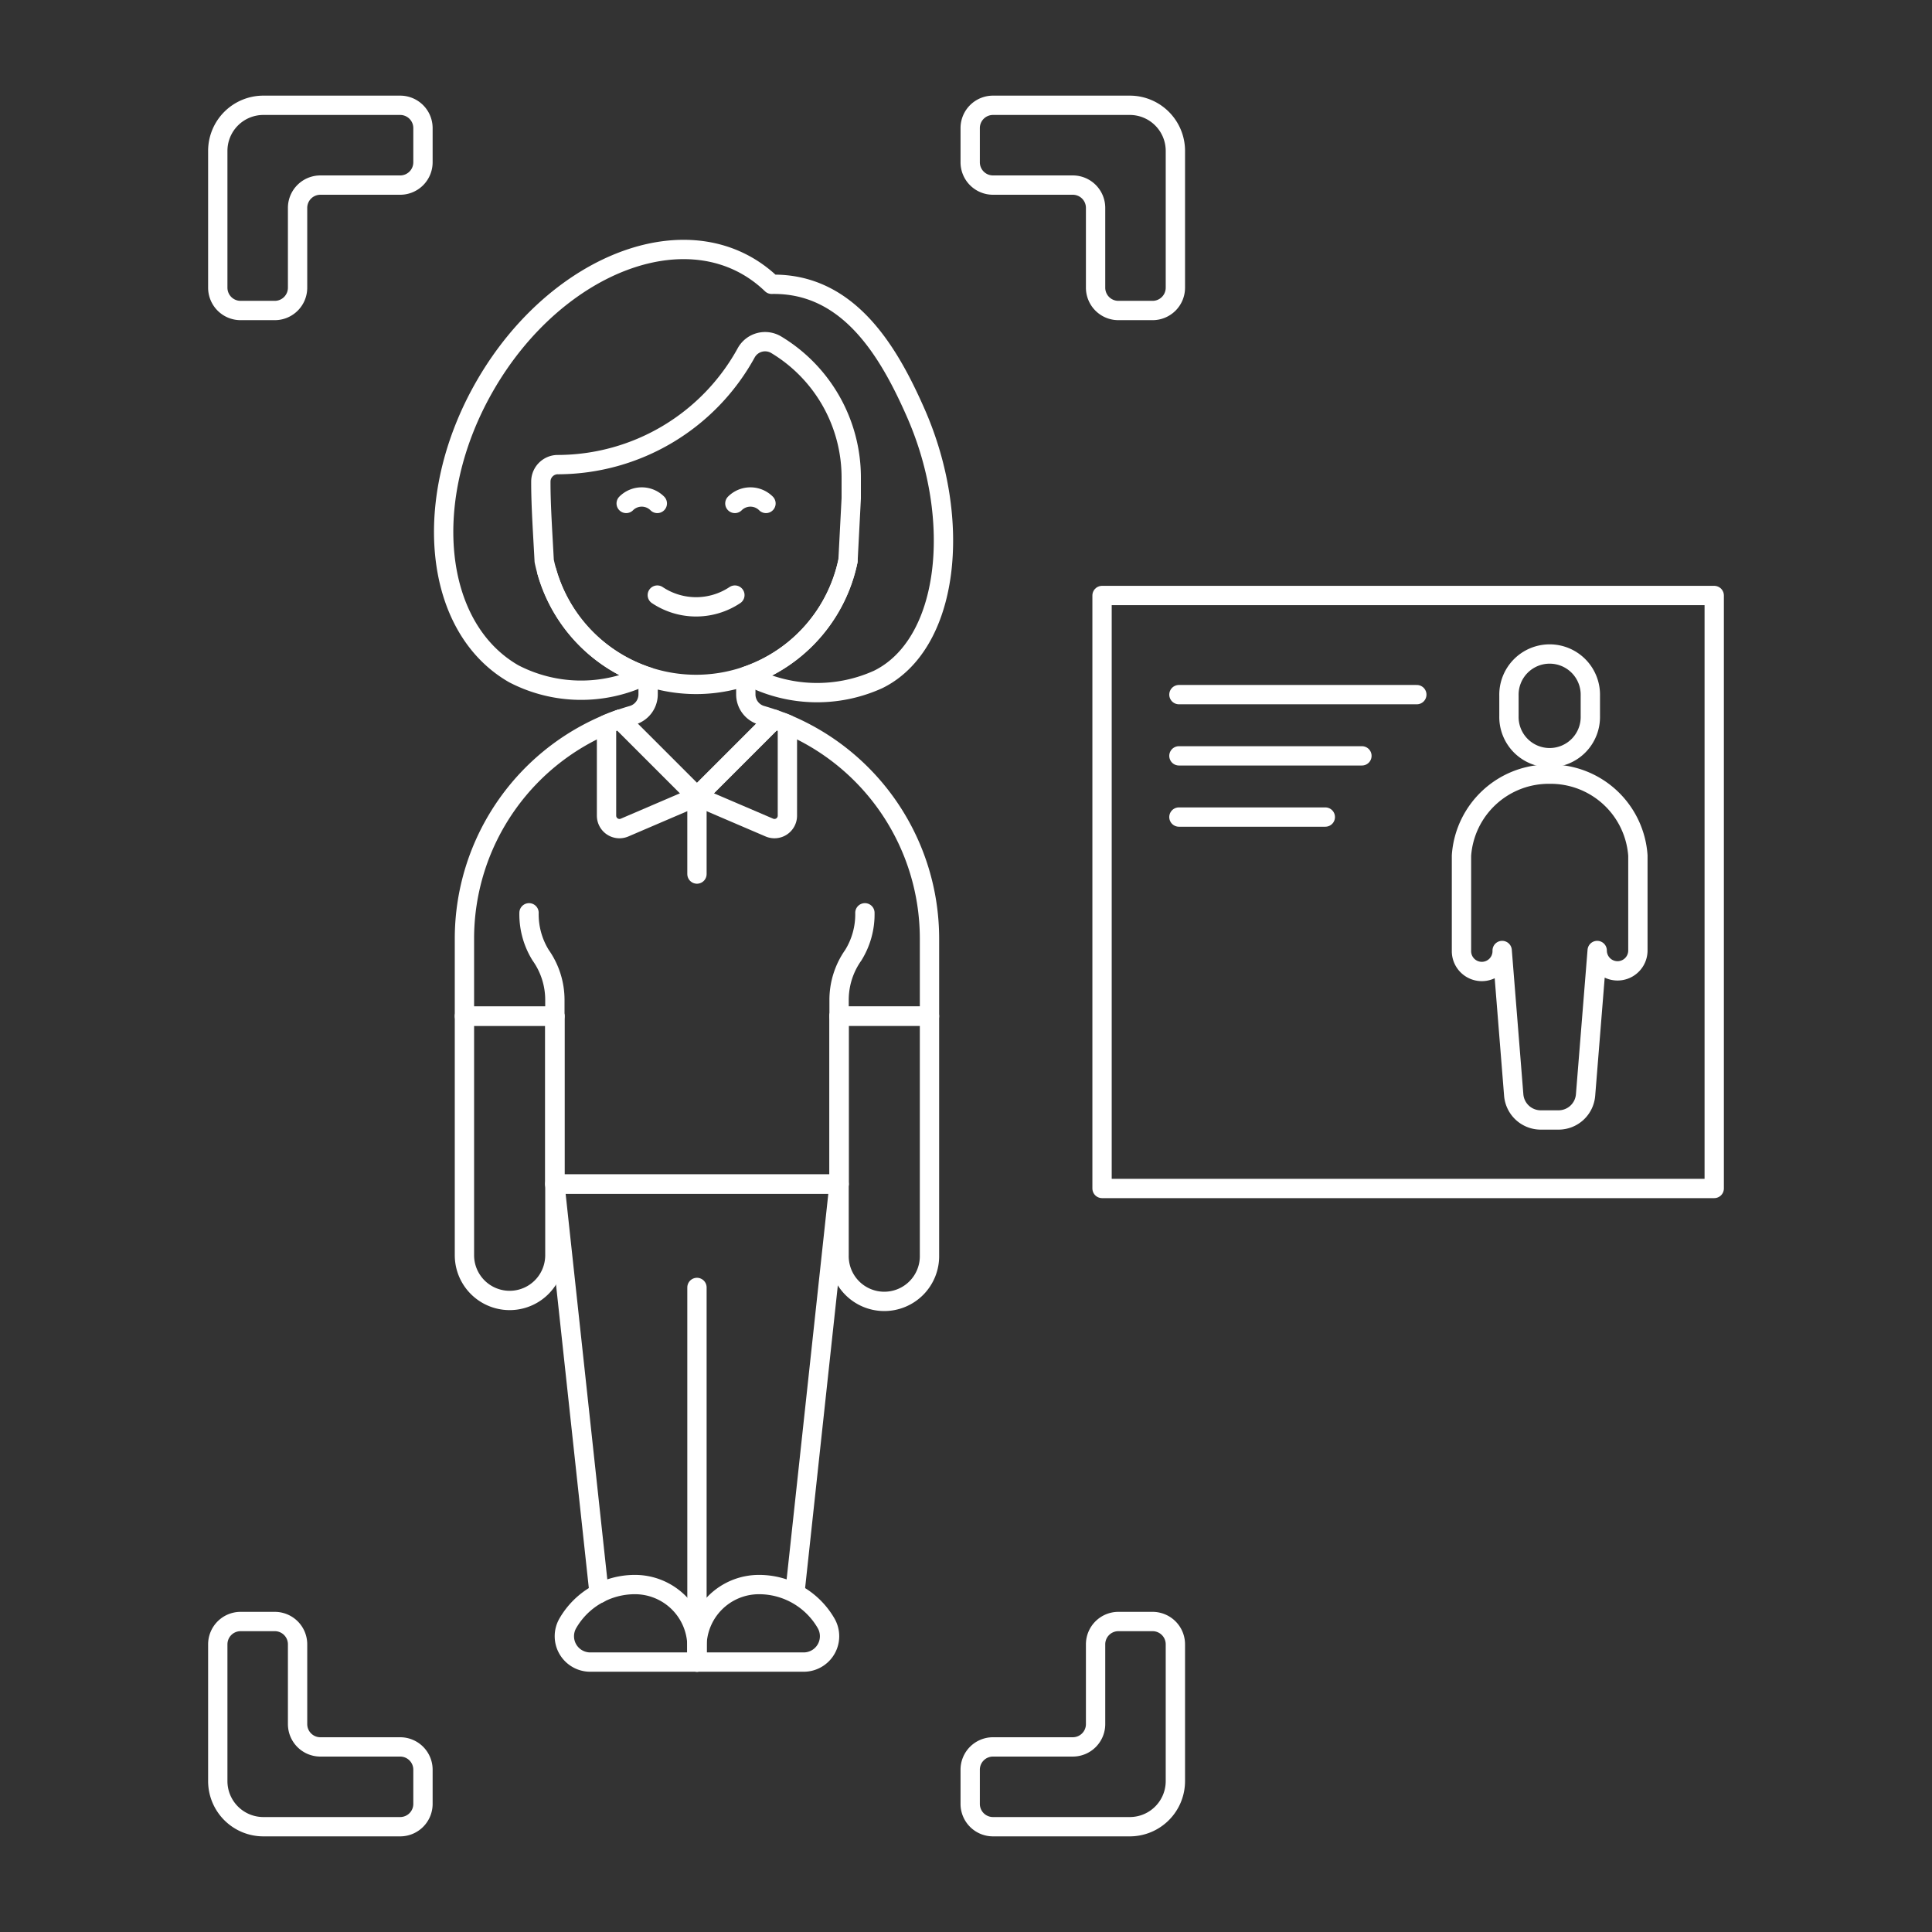 <?xml version="1.0" encoding="UTF-8"?>
<svg xmlns="http://www.w3.org/2000/svg" viewBox="-2.5 -2.5 500 500" height="500" width="500">
  <rect x="-2.5" y="-2.5" width="500" height="500" fill="#333333" stroke="none"/>
  <path d="m282.709 151.614 158.43 0 0 153.46 -158.43 0Z" fill="none" stroke="#ffffff" stroke-linecap="round" stroke-linejoin="round" stroke-width="5"></path>
  <path d="m302.603 177.269 61.568 0" fill="none" stroke="#ffffff" stroke-linecap="round" stroke-linejoin="round" stroke-width="5"></path>
  <path d="m302.603 193.114 47.362 0" fill="none" stroke="#ffffff" stroke-linecap="round" stroke-linejoin="round" stroke-width="5"></path>
  <path d="m302.603 208.954 37.887 0" fill="none" stroke="#ffffff" stroke-linecap="round" stroke-linejoin="round" stroke-width="5"></path>
  <path d="M398.549 197.851a22.636 22.636 0 0 0 -22.82 21.062v24.577a5.267 5.267 0 1 0 10.529 0l2.995 37.422a7.024 7.024 0 0 0 6.999 6.435h4.589a7.019 7.019 0 0 0 6.999 -6.435L410.85 243.49a5.267 5.267 0 1 0 10.534 0v-24.577a22.636 22.636 0 0 0 -22.834 -21.062Z" fill="none" stroke="#ffffff" stroke-linecap="round" stroke-linejoin="round" stroke-width="5"></path>
  <path d="M409.078 182.804a10.534 10.534 0 1 1 -21.062 0v-5.262a10.534 10.534 0 1 1 21.062 0Z" fill="none" stroke="#ffffff" stroke-linecap="round" stroke-linejoin="round" stroke-width="5"></path>
  <path d="M101.064 24.75h-35.402a11.801 11.801 0 0 0 -11.801 11.801v35.407a5.9 5.9 0 0 0 5.9 5.9h8.851a5.9 5.9 0 0 0 5.9 -5.9v-20.656a5.9 5.9 0 0 1 5.9 -5.9h20.651a5.9 5.9 0 0 0 5.9 -5.9V30.65A5.9 5.9 0 0 0 101.064 24.75Z" fill="none" stroke="#ffffff" stroke-linecap="round" stroke-linejoin="round" stroke-width="5"></path>
  <path d="M301.688 71.958V36.551A11.801 11.801 0 0 0 289.887 24.75h-35.402a5.9 5.9 0 0 0 -5.9 5.9V39.501a5.9 5.9 0 0 0 5.9 5.9h20.651a5.9 5.9 0 0 1 5.9 5.9v20.656a5.9 5.9 0 0 0 5.9 5.9h8.851a5.9 5.9 0 0 0 5.9 -5.9Z" fill="none" stroke="#ffffff" stroke-linecap="round" stroke-linejoin="round" stroke-width="5"></path>
  <path d="M254.484 470.25h35.402a11.801 11.801 0 0 0 11.801 -11.801v-35.402a5.9 5.9 0 0 0 -5.9 -5.9h-8.851a5.9 5.9 0 0 0 -5.9 5.9v20.651a5.9 5.9 0 0 1 -5.9 5.9h-20.651a5.9 5.9 0 0 0 -5.9 5.9v8.851A5.9 5.9 0 0 0 254.484 470.25Z" fill="none" stroke="#ffffff" stroke-linecap="round" stroke-linejoin="round" stroke-width="5"></path>
  <path d="M53.861 423.047v35.402A11.801 11.801 0 0 0 65.662 470.25h35.402a5.9 5.9 0 0 0 5.9 -5.9V455.499a5.9 5.9 0 0 0 -5.9 -5.9h-20.651a5.9 5.9 0 0 1 -5.9 -5.9v-20.651a5.895 5.895 0 0 0 -5.9 -5.9h-8.851a5.9 5.9 0 0 0 -5.9 5.9Z" fill="none" stroke="#ffffff" stroke-linecap="round" stroke-linejoin="round" stroke-width="5"></path>
  <path d="m203.252 409.38 11.4 -105.44 -73.552 0 11.449 105.935" fill="none" stroke="#ffffff" stroke-linecap="round" stroke-linejoin="round" stroke-width="5"></path>
  <path d="M117.696 260.479v61.875a11.702 11.702 0 1 0 23.404 0v-61.875Z" fill="none" stroke="#ffffff" stroke-linecap="round" stroke-linejoin="round" stroke-width="5"></path>
  <path d="M238.05 260.479v61.875a11.702 11.702 0 1 1 -23.399 0v-61.875Z" fill="none" stroke="#ffffff" stroke-linecap="round" stroke-linejoin="round" stroke-width="5"></path>
  <path d="M157.875 183.645a60.202 60.202 0 0 0 -40.179 56.777v20.057h23.404V303.93h73.552v-43.461h23.399v-20.047a60.197 60.197 0 0 0 -37.927 -55.935" fill="none" stroke="#ffffff" stroke-linecap="round" stroke-linejoin="round" stroke-width="5"></path>
  <path d="M141.1 260.479v-4.198a20.043 20.043 0 0 0 -3.688 -11.588 20.072 20.072 0 0 1 -3 -10.959" fill="none" stroke="#ffffff" stroke-linecap="round" stroke-linejoin="round" stroke-width="5"></path>
  <path d="M214.652 260.479v-4.198a20.038 20.038 0 0 1 3.683 -11.588 20.072 20.072 0 0 0 3 -10.959" fill="none" stroke="#ffffff" stroke-linecap="round" stroke-linejoin="round" stroke-width="5"></path>
  <path d="m177.873 330.69 0 96.956" fill="none" stroke="#ffffff" stroke-linecap="round" stroke-linejoin="round" stroke-width="5"></path>
  <path d="M150.242 427.645a6.692 6.692 0 0 1 -5.792 -10.034 20.047 20.047 0 0 1 17.375 -10.029 16.048 16.048 0 0 1 16.048 16.048v4.014Z" fill="none" stroke="#ffffff" stroke-linecap="round" stroke-linejoin="round" stroke-width="5"></path>
  <path d="M205.504 427.645a6.692 6.692 0 0 0 5.792 -10.034 20.047 20.047 0 0 0 -17.375 -10.029 16.048 16.048 0 0 0 -16.048 16.048v4.014Z" fill="none" stroke="#ffffff" stroke-linecap="round" stroke-linejoin="round" stroke-width="5"></path>
  <path d="M154.47 208.603a3.346 3.346 0 0 0 4.663 3.074l18.741 -8.034 -19.998 -19.998c-1.148 0.406 -2.287 0.842 -3.406 1.317Z" fill="none" stroke="#ffffff" stroke-linecap="round" stroke-linejoin="round" stroke-width="5"></path>
  <path d="M201.277 208.603a3.346 3.346 0 0 1 -4.658 3.074l-18.746 -8.034 19.998 -19.998c1.148 0.406 2.287 0.842 3.406 1.317Z" fill="none" stroke="#ffffff" stroke-linecap="round" stroke-linejoin="round" stroke-width="5"></path>
  <path d="m177.873 223.705 0 -20.062" fill="none" stroke="#ffffff" stroke-linecap="round" stroke-linejoin="round" stroke-width="5"></path>
  <path d="M165.231 172.661v4.549a5.623 5.623 0 0 1 -4.064 5.4 57.865 57.865 0 0 0 -3.292 1.054l19.998 19.998 19.998 -19.993q-1.624 -0.579 -3.297 -1.059a5.618 5.618 0 0 1 -4.059 -5.4v-4.678" fill="none" stroke="#ffffff" stroke-linecap="round" stroke-linejoin="round" stroke-width="5"></path>
  <path d="M139.011 145.396a40.145 40.145 0 0 0 77.933 -2.723" fill="none" stroke="#ffffff" stroke-linecap="round" stroke-linejoin="round" stroke-width="5"></path>
  <path d="M167.612 151.51a18.082 18.082 0 0 0 20.072 0" fill="none" stroke="#ffffff" stroke-linecap="round" stroke-linejoin="round" stroke-width="5"></path>
  <path d="M190.664 88.724a5.593 5.593 0 0 1 7.757 -1.98A40.095 40.095 0 0 1 217.8 121.097v5.356l-0.842 16.221a40.219 40.219 0 0 1 -25.889 29.646 38.323 38.323 0 0 0 33.695 1.02c18.379 -9.034 22.003 -41.085 9.737 -68.968 -6.984 -15.88 -17.355 -33.66 -37.293 -33.294 -20.151 -19.389 -55.628 -6.074 -74.25 26.359 -16.726 29.131 -13.365 62.459 7.499 74.433a37.833 37.833 0 0 0 33.883 0.495 40.209 40.209 0 0 1 -26.002 -29.7c-0.342 -6.618 -0.901 -14.598 -0.866 -20.651a4.391 4.391 0 0 1 4.529 -4.272 55.752 55.752 0 0 0 48.663 -29.017Z" fill="none" stroke="#ffffff" stroke-linecap="round" stroke-linejoin="round" stroke-width="5"></path>
  <path d="M195.733 127.789a5.692 5.692 0 0 0 -8.049 0" fill="none" stroke="#ffffff" stroke-linecap="round" stroke-linejoin="round" stroke-width="5"></path>
  <path d="M167.612 127.789a5.697 5.697 0 0 0 -8.054 0" fill="none" stroke="#ffffff" stroke-linecap="round" stroke-linejoin="round" stroke-width="5"></path>
</svg>
